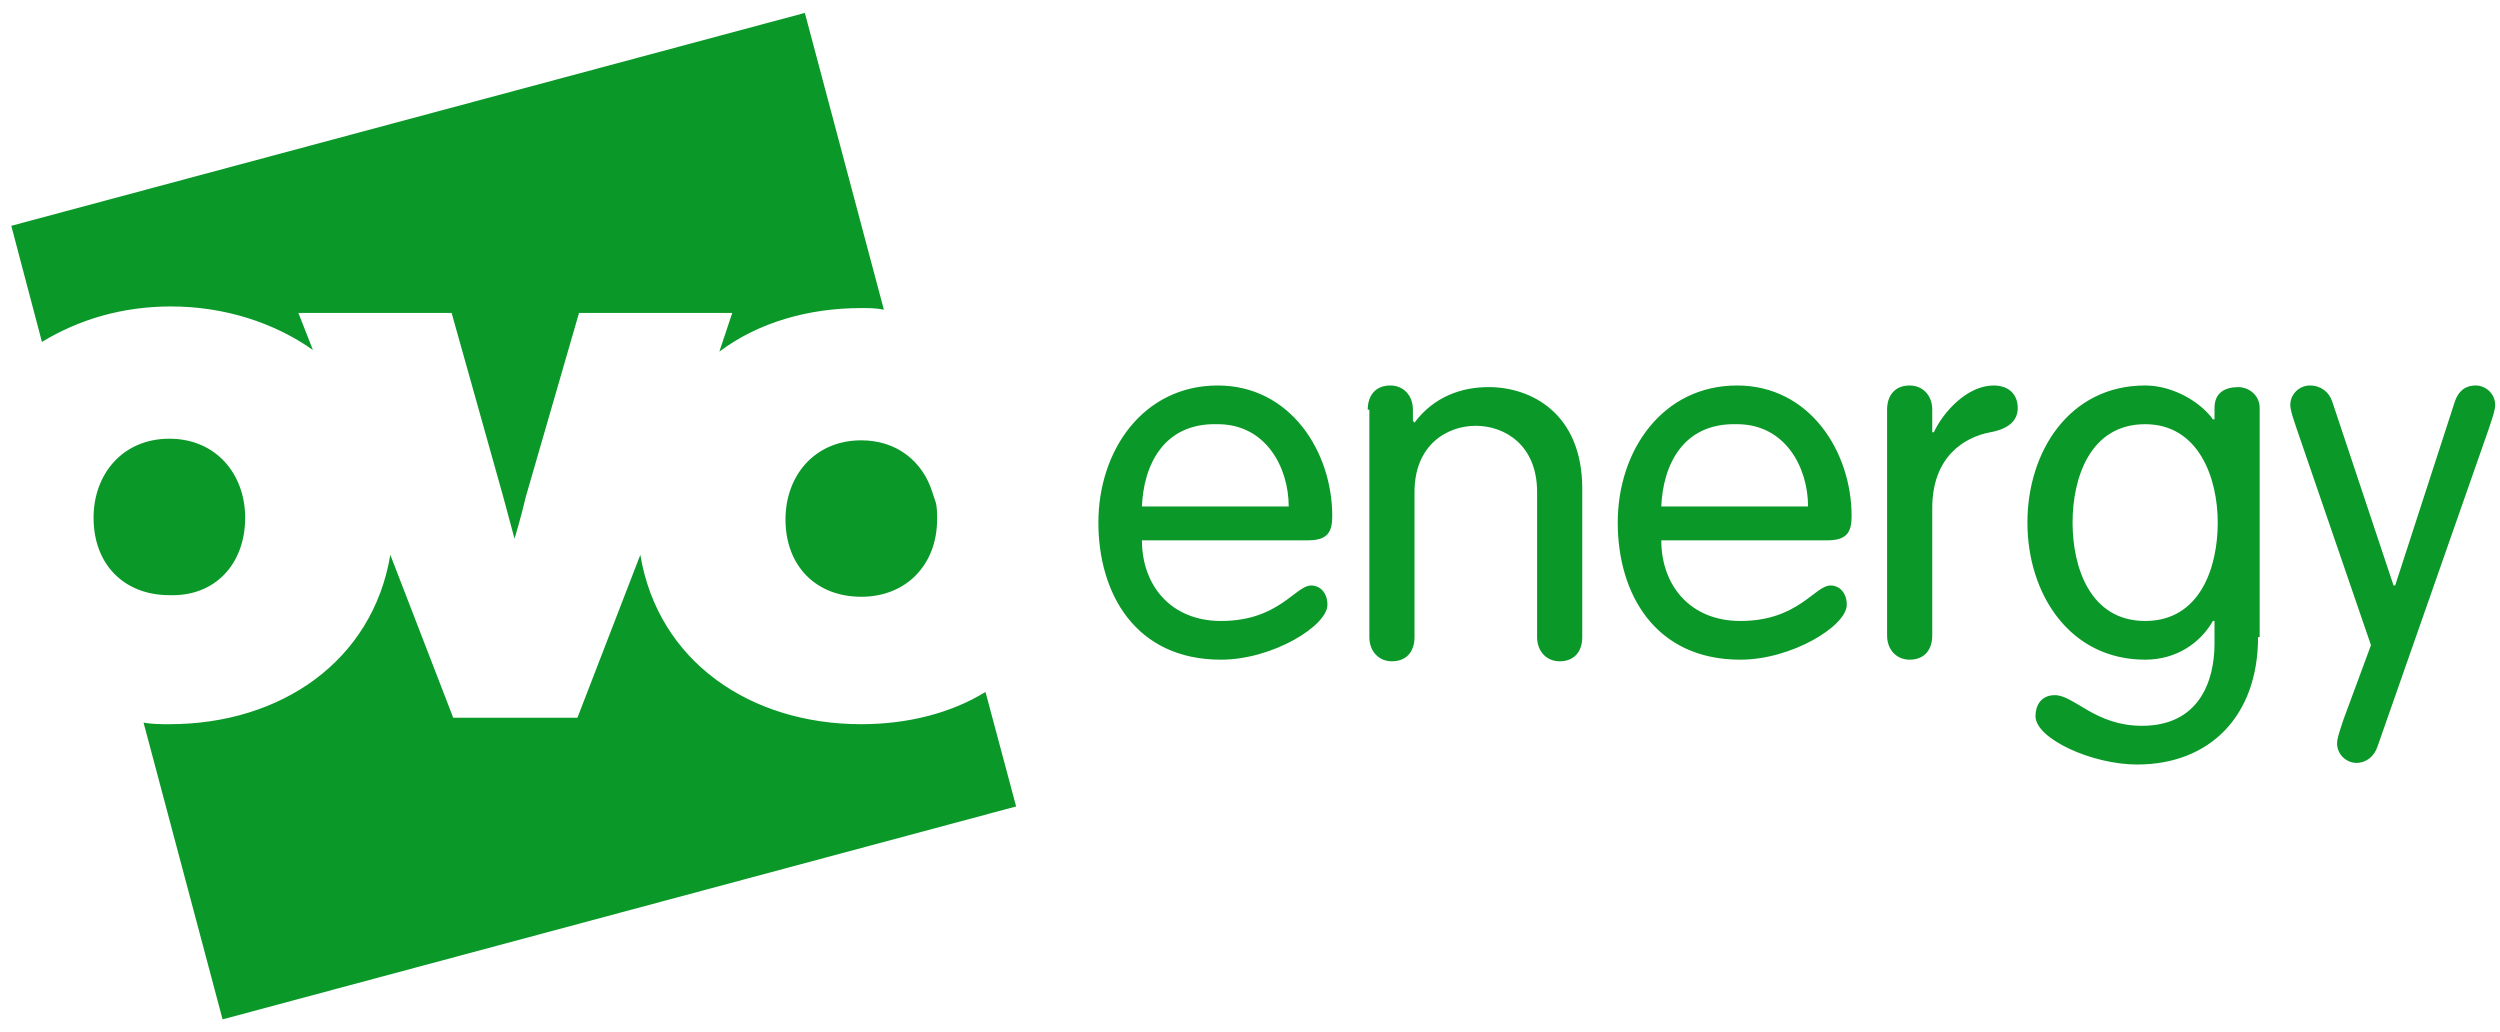 <svg xmlns:xlink="http://www.w3.org/1999/xlink" xmlns="http://www.w3.org/2000/svg" class="icon" viewBox="0 0 155 64" width="155"  height="64" ><title>OVO Energy Logo</title><path fill="#0A9828" d="M10.6 19c3.3 0 6.4 1 8.8 2.7l-.9-2.3H28l3.2 11.4.7 2.6s.4-1.3.7-2.6l3.3-11.4h9.5l-.8 2.4c2.4-1.8 5.5-2.7 8.8-2.7.5 0 .9 0 1.4.1L49.9.8.7 14l1.9 7.2c2.3-1.4 5-2.2 8-2.2zm42.8 8.3c-2.9 0-4.7 2.2-4.7 4.9 0 2.9 1.9 4.8 4.7 4.8 2.8 0 4.7-2 4.7-4.8 0-.4 0-.8-.1-1.1l-.2-.6c-.6-1.9-2.2-3.2-4.4-3.2zm-38.2 4.8c0-2.7-1.8-4.9-4.7-4.9-2.9 0-4.7 2.2-4.7 4.9 0 2.9 1.9 4.8 4.7 4.8 2.8.1 4.7-1.9 4.7-4.8zm38.2 12.8c-6.9 0-12.6-3.9-13.7-10.5l-3.9 10.1h-7.7l-3.9-10.1c-1.1 6.6-6.8 10.5-13.7 10.5-.5 0-1.1 0-1.6-.1l4.9 18.4L63 50l-1.9-7.1c-2.1 1.3-4.8 2-7.7 2zM70.8 33.5c0 2.8 1.8 5 4.9 5 3.6 0 4.6-2.2 5.6-2.2.5 0 1 .4 1 1.2 0 1.3-3.4 3.4-6.6 3.4-5.3 0-7.6-4.1-7.6-8.5 0-4.5 2.8-8.5 7.4-8.5 4.5 0 7.1 4.1 7.1 8.1 0 1-.3 1.5-1.5 1.5H70.8zm9.1-2.1c0-2.4-1.4-5.1-4.4-5.1-3.4-.1-4.6 2.6-4.7 5.1h9.1zm4.9-6c0-.9.5-1.5 1.4-1.5.8 0 1.4.6 1.4 1.5v.7l.1.1c1.2-1.6 2.9-2.2 4.6-2.2 2.6 0 5.8 1.6 5.8 6.3v9.2c0 .9-.5 1.5-1.4 1.5-.8 0-1.4-.6-1.4-1.5v-9c0-2.9-2-4.1-3.8-4.1-1.8 0-3.8 1.2-3.8 4.1v9c0 .9-.5 1.5-1.4 1.5-.8 0-1.4-.6-1.4-1.5V25.4h-.1zm18.2 8.1c0 2.8 1.8 5 4.9 5 3.6 0 4.6-2.2 5.6-2.2.5 0 1 .4 1 1.2 0 1.3-3.4 3.4-6.6 3.4-5.3 0-7.6-4.1-7.6-8.5 0-4.5 2.8-8.5 7.4-8.5 4.5 0 7.1 4.1 7.1 8.1 0 1-.3 1.5-1.5 1.5H103zm9.1-2.1c0-2.4-1.4-5.1-4.4-5.1-3.4-.1-4.6 2.6-4.7 5.1h9.1zm4.9-6c0-.9.5-1.5 1.4-1.5.8 0 1.4.6 1.4 1.5v1.4h.1c.6-1.3 2.1-2.9 3.7-2.9 1 0 1.5.6 1.5 1.4 0 .8-.6 1.3-1.7 1.5-1.6.3-3.6 1.5-3.6 4.7v7.9c0 .9-.5 1.5-1.4 1.5-.8 0-1.4-.6-1.4-1.5v-14zm23 14.1c0 4.9-3 7.9-7.5 7.9-2.8 0-6.3-1.6-6.3-3 0-.6.3-1.3 1.2-1.3 1.2 0 2.5 1.9 5.4 1.9 3.5 0 4.5-2.7 4.5-5.1v-1.4h-.1c-.8 1.4-2.3 2.4-4.2 2.4-4.7 0-7.3-4.1-7.3-8.5s2.6-8.5 7.3-8.5c1.8 0 3.5 1.1 4.2 2.1h.1v-.7c0-1 .7-1.3 1.5-1.3.5 0 1.3.4 1.3 1.3v14.2h-.1zm-7-1c3.4 0 4.5-3.3 4.5-6.1s-1.2-6.1-4.5-6.1c-3.4 0-4.5 3.3-4.5 6.1s1.1 6.1 4.5 6.1zm9.4-11.9c-.3-.9-.4-1.2-.4-1.5 0-.7.6-1.2 1.2-1.2.7 0 1.2.4 1.4 1l3.8 11.4h.1l3.7-11.4c.2-.6.6-1 1.3-1 .6 0 1.2.5 1.2 1.2 0 .3-.1.6-.4 1.5l-6.9 19.7c-.2.6-.7 1-1.3 1-.6 0-1.2-.5-1.2-1.2 0-.3.1-.6.4-1.5L147 40l-4.6-13.4z"></path></svg>